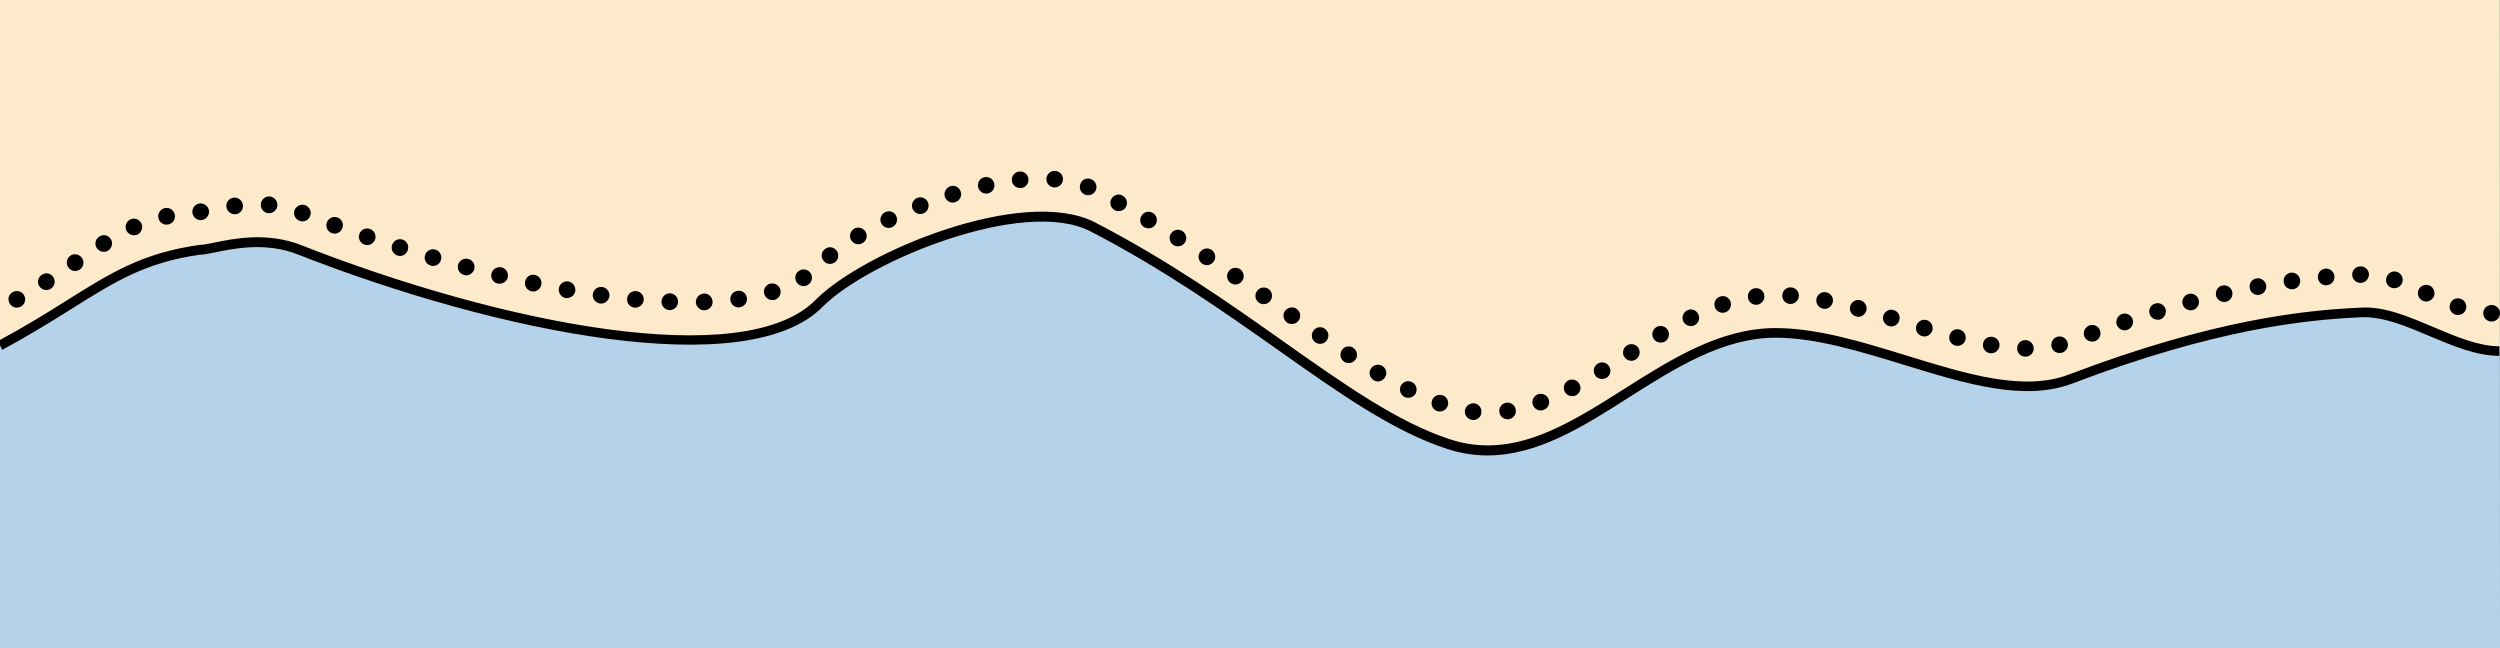 <?xml version="1.0" encoding="utf-8"?>
<!-- Generator: Adobe Illustrator 19.2.0, SVG Export Plug-In . SVG Version: 6.00 Build 0)  -->
<svg version="1.1" id="Layer_1" xmlns="http://www.w3.org/2000/svg" xmlns:xlink="http://www.w3.org/1999/xlink" x="0px" y="0px"
	 viewBox="0 0 122.3 31.72" style="enable-background:new 0 0 122.3 31.72;" xml:space="preserve">
<rect x="0" y="0" width="122.3" height="31.72" fill="#808080" stroke="none"/>
<style type="text/css">
	.st0{fill-rule:evenodd;clip-rule:evenodd;fill:#B5D2EB;}
	.st1{fill-rule:evenodd;clip-rule:evenodd;fill:#FCEACA;}
</style>
<g>
	<polygon class="st0" points="0,31.72 122.3,31.72 122.28,0 0,0 	"/>
</g>
<g>
	<path class="st1" d="M0,0h122.28v17.19c-2.19,0-4.76-2.01-6.88-1.89c-2.72,0.12-7.21,0.59-14.17,3.25
		c-3.96,1.54-9.69-2.24-14.47-2.24c-5.85,0-10.28,7.32-16.01,5.43c-4.9-1.59-9.74-6.67-17.42-10.63
		c-3.37-1.71-10.99,1.36-13.35,3.72c-3.6,3.72-15.83,1.18-25.46-2.6c-2.13-0.83-4.19,0-4.84,0C5.61,12.46,4.31,14.63,0,16.94V0z"/>
</g>
<g>
	<path d="M72.77,22.28c-0.65,0-1.3-0.1-1.98-0.32c-2.63-0.86-5.23-2.69-8.24-4.82c-2.64-1.86-5.62-3.97-9.22-5.83
		c-3.28-1.67-10.88,1.48-13.07,3.68c-3.64,3.76-15.88,1.31-25.71-2.55c-1.54-0.6-3.08-0.29-4-0.1c-0.32,0.06-0.58,0.12-0.76,0.12
		c-2.67,0.37-4.19,1.33-6.29,2.65c-0.96,0.6-2.04,1.28-3.39,2l-0.22-0.42c1.34-0.72,2.42-1.39,3.37-1.99
		c2.15-1.35,3.71-2.33,6.51-2.72c0.17,0,0.41-0.05,0.7-0.11c0.97-0.2,2.59-0.53,4.26,0.12c9.69,3.81,21.71,6.26,25.2,2.65
		c2.34-2.34,10.12-5.55,13.62-3.77c3.62,1.87,6.63,3.99,9.27,5.86c2.98,2.1,5.55,3.92,8.11,4.76c3.05,1,5.71-0.68,8.52-2.46
		c2.32-1.47,4.71-2.98,7.41-2.98c2.06,0,4.28,0.69,6.43,1.35c2.95,0.91,5.74,1.77,7.95,0.91c7.02-2.67,11.49-3.14,14.25-3.26
		c1.14-0.08,2.37,0.45,3.55,0.95c1.09,0.46,2.21,0.94,3.23,0.94v0.47c-1.11,0-2.28-0.49-3.42-0.97c-1.13-0.48-2.29-0.97-3.34-0.92
		c-2.73,0.12-7.15,0.58-14.1,3.23c-2.36,0.91-5.23,0.03-8.26-0.9c-2.12-0.65-4.31-1.33-6.29-1.33c-2.56,0-4.9,1.48-7.16,2.91
		C77.5,20.84,75.23,22.28,72.77,22.28z"/>
</g>
<g>
	<path d="M72.02,20.54c-0.22-0.02-0.38-0.23-0.36-0.45l0,0c0.03-0.22,0.23-0.38,0.46-0.36l0,0c0.22,0.03,0.38,0.23,0.35,0.46l0,0
		c-0.02,0.21-0.2,0.36-0.4,0.36l0,0C72.05,20.55,72.04,20.55,72.02,20.54z M73.35,20.17c-0.04-0.23,0.11-0.43,0.34-0.47l0,0
		c0.22-0.03,0.43,0.12,0.46,0.34l0,0c0.04,0.23-0.12,0.43-0.34,0.47l0,0l0,0l0,0c-0.02,0-0.04,0-0.06,0l0,0
		C73.55,20.51,73.38,20.37,73.35,20.17z M70.3,20.11c-0.22-0.08-0.32-0.32-0.24-0.53l0,0c0.07-0.21,0.31-0.31,0.52-0.24l0,0
		c0.21,0.08,0.32,0.31,0.24,0.52l0,0c-0.06,0.17-0.22,0.27-0.38,0.27l0,0C70.39,20.13,70.34,20.12,70.3,20.11z M74.99,19.81
		c-0.08-0.21,0.03-0.44,0.24-0.52l0,0c0.21-0.08,0.45,0.03,0.53,0.24l0,0c0.08,0.21-0.03,0.45-0.24,0.52l0,0
		c-0.05,0.02-0.1,0.03-0.14,0.03l0,0C75.21,20.08,75.05,19.98,74.99,19.81z M68.71,19.42L68.71,19.42L68.71,19.42
		c-0.2-0.1-0.28-0.35-0.18-0.55l0,0c0.1-0.2,0.34-0.28,0.54-0.18l0,0c0.2,0.1,0.29,0.34,0.19,0.55l0,0
		c-0.07,0.14-0.22,0.22-0.37,0.22l0,0C68.83,19.46,68.77,19.45,68.71,19.42z M76.55,19.17c-0.11-0.2-0.03-0.45,0.17-0.56l0,0
		c0.2-0.1,0.45-0.02,0.55,0.18l0,0c0.11,0.19,0.03,0.44-0.17,0.55l0,0l0,0l0,0c-0.06,0.03-0.12,0.04-0.19,0.04l0,0
		C76.76,19.38,76.62,19.3,76.55,19.17z M67.2,18.6L67.2,18.6L67.2,18.6c-0.19-0.12-0.26-0.37-0.14-0.56l0,0
		c0.11-0.19,0.36-0.26,0.56-0.14l0,0c0.19,0.11,0.26,0.36,0.14,0.55l0,0c-0.07,0.13-0.21,0.21-0.35,0.21l0,0
		C67.34,18.66,67.27,18.64,67.2,18.6z M78.03,18.35c-0.12-0.19-0.06-0.44,0.13-0.56l0,0c0.19-0.12,0.44-0.06,0.56,0.13l0,0
		c0.12,0.2,0.06,0.45-0.13,0.56l0,0c-0.07,0.04-0.14,0.06-0.22,0.06l0,0C78.24,18.54,78.1,18.48,78.03,18.35z M65.76,17.7
		c-0.19-0.13-0.24-0.38-0.12-0.57l0,0c0.12-0.19,0.37-0.24,0.56-0.12v0.01c0.19,0.12,0.24,0.37,0.12,0.56l0,0
		c-0.08,0.12-0.21,0.18-0.34,0.18l0,0C65.9,17.76,65.82,17.74,65.76,17.7z M79.46,17.46c-0.12-0.19-0.06-0.44,0.13-0.56l0,0
		c0.18-0.12,0.44-0.07,0.56,0.12l0,0c0.12,0.19,0.06,0.44-0.13,0.57l0,0c0,0,0,0,0-0.01l0,0c-0.07,0.05-0.14,0.07-0.22,0.07l0,0
		C79.67,17.65,79.54,17.58,79.46,17.46z M99.08,17.45c-0.23,0-0.41-0.19-0.4-0.41l0,0c0-0.23,0.18-0.41,0.41-0.4l0,0
		c0.22,0,0.4,0.19,0.4,0.41l0,0C99.49,17.27,99.31,17.45,99.08,17.45L99.08,17.45L99.08,17.45z M97.34,17.28
		c-0.22-0.04-0.37-0.25-0.33-0.47l0,0c0.03-0.22,0.24-0.37,0.47-0.33l0,0c0.22,0.03,0.37,0.25,0.33,0.47l0,0
		c-0.04,0.2-0.21,0.33-0.4,0.33l0,0C97.39,17.28,97.36,17.28,97.34,17.28z M100.36,16.97c-0.05-0.22,0.08-0.45,0.3-0.5l0,0
		c0.21-0.05,0.44,0.08,0.49,0.3l0,0c0.06,0.21-0.08,0.43-0.29,0.49l0,0c-0.04,0.01-0.07,0.01-0.1,0.01l0,0
		C100.57,17.27,100.41,17.15,100.36,16.97z M95.66,16.91L95.66,16.91L95.66,16.91c-0.22-0.06-0.35-0.28-0.29-0.5l0,0
		c0.05-0.22,0.28-0.35,0.49-0.29l0,0c0.22,0.06,0.35,0.28,0.29,0.5l0,0c-0.04,0.18-0.21,0.3-0.39,0.3l0,0
		C95.73,16.92,95.69,16.92,95.66,16.91z M64.35,16.75c-0.19-0.13-0.23-0.38-0.1-0.57l0,0c0.12-0.18,0.38-0.23,0.56-0.1l0,0
		c0.19,0.13,0.23,0.38,0.1,0.57l0,0c-0.07,0.11-0.2,0.17-0.33,0.17l0,0C64.5,16.82,64.42,16.8,64.35,16.75z M80.89,16.56
		c-0.12-0.19-0.05-0.44,0.14-0.56l0,0c0.19-0.11,0.45-0.05,0.56,0.15l0,0c0.11,0.19,0.05,0.44-0.14,0.56l0,0
		c-0.07,0.03-0.14,0.05-0.21,0.05l0,0C81.1,16.76,80.96,16.69,80.89,16.56z M101.96,16.44c-0.07-0.21,0.04-0.44,0.25-0.52l0,0
		c0.21-0.08,0.44,0.03,0.52,0.24l0,0c0.08,0.22-0.03,0.45-0.24,0.53l0,0l0,0l0,0c-0.05,0.01-0.1,0.02-0.14,0.02l0,0
		C102.18,16.71,102.02,16.61,101.96,16.44z M94.02,16.44c-0.22-0.06-0.34-0.29-0.27-0.51l0,0c0.06-0.21,0.29-0.33,0.51-0.27l0,0
		c0.21,0.07,0.33,0.29,0.27,0.51l0,0c-0.06,0.18-0.22,0.29-0.39,0.29l0,0C94.1,16.46,94.06,16.45,94.02,16.44z M103.55,15.88
		c-0.07-0.21,0.05-0.45,0.26-0.52l0,0c0.21-0.07,0.44,0.04,0.52,0.26l0,0c0.07,0.21-0.05,0.44-0.26,0.52l0,0c0,0,0,0,0-0.01l0,0
		c-0.04,0.02-0.09,0.03-0.13,0.03l0,0C103.77,16.16,103.61,16.05,103.55,15.88z M92.41,15.95c0,0,0,0-0.01,0l0,0
		c-0.21-0.07-0.33-0.3-0.27-0.51l0,0c0.07-0.22,0.3-0.34,0.51-0.27l0,0c0.22,0.06,0.34,0.29,0.27,0.51l0,0
		c-0.05,0.17-0.21,0.29-0.39,0.29l0,0C92.49,15.97,92.45,15.96,92.41,15.95z M82.35,15.73c-0.1-0.21-0.01-0.45,0.19-0.55l0,0
		c0.2-0.1,0.44-0.02,0.54,0.19l0,0c0.1,0.2,0.02,0.44-0.18,0.54l0,0c-0.06,0.03-0.12,0.04-0.18,0.04l0,0
		C82.57,15.95,82.42,15.87,82.35,15.73z M62.96,15.78c-0.18-0.13-0.23-0.39-0.1-0.57l0,0c0.14-0.18,0.39-0.23,0.57-0.1l0,0
		c0.19,0.13,0.23,0.39,0.1,0.57l0,0c-0.08,0.11-0.2,0.17-0.33,0.17l0,0C63.12,15.85,63.03,15.83,62.96,15.78z M121.48,15.32
		c0-0.22,0.18-0.4,0.41-0.4l0,0c0.22,0,0.41,0.18,0.41,0.4l0,0c0,0.23-0.19,0.41-0.41,0.41l0,0
		C121.66,15.73,121.48,15.55,121.48,15.32z M105.16,15.35c-0.07-0.21,0.05-0.44,0.27-0.5l0,0c0.21-0.07,0.44,0.05,0.51,0.27l0,0
		c0.06,0.21-0.06,0.44-0.27,0.51l0,0c-0.04,0.01-0.08,0.01-0.12,0.01l0,0C105.37,15.64,105.21,15.53,105.16,15.35z M90.8,15.48
		c-0.22-0.06-0.35-0.28-0.29-0.5l0,0c0.06-0.22,0.28-0.35,0.5-0.29l0,0c0.22,0.06,0.35,0.29,0.29,0.5l0,0
		c-0.05,0.19-0.22,0.31-0.4,0.31l0,0C90.87,15.5,90.83,15.49,90.8,15.48z M120.11,15.39c-0.22-0.08-0.33-0.31-0.25-0.52l0,0
		c0.07-0.22,0.3-0.33,0.52-0.25l0,0c0.21,0.07,0.32,0.3,0.25,0.52l0,0c-0.06,0.17-0.22,0.27-0.39,0.27l0,0
		C120.2,15.41,120.15,15.4,120.11,15.39z M83.89,15.02c-0.07-0.21,0.04-0.44,0.25-0.51l0,0c0.22-0.08,0.45,0.04,0.52,0.25l0,0
		c0.07,0.21-0.04,0.45-0.26,0.52l0,0c-0.04,0.01-0.08,0.02-0.13,0.02l0,0C84.1,15.3,83.94,15.19,83.89,15.02z M106.77,14.88
		c-0.05-0.22,0.08-0.44,0.29-0.5l0,0c0.22-0.06,0.44,0.07,0.5,0.29l0,0c0.06,0.21-0.07,0.44-0.29,0.5l0,0
		c-0.03,0.01-0.07,0.01-0.1,0.01l0,0C106.99,15.18,106.82,15.06,106.77,14.88z M34.04,14.78c0-0.22,0.17-0.41,0.4-0.42l0,0
		c0.22-0.01,0.41,0.17,0.42,0.4l0,0c0.01,0.22-0.17,0.41-0.39,0.42l0,0c-0.01,0-0.01,0-0.02,0l0,0C34.23,15.18,34.05,15,34.04,14.78
		z M32.75,15.17c-0.23-0.01-0.4-0.2-0.39-0.43l0,0c0.01-0.22,0.2-0.4,0.42-0.39l0,0c0.23,0.01,0.4,0.2,0.39,0.43l0,0
		c-0.01,0.22-0.19,0.39-0.4,0.39l0,0C32.76,15.17,32.75,15.17,32.75,15.17z M89.18,15.1c-0.22-0.05-0.36-0.26-0.32-0.48l0,0
		c0.04-0.22,0.26-0.37,0.48-0.32l0,0c0.22,0.04,0.37,0.26,0.32,0.48l0,0c-0.04,0.19-0.21,0.33-0.4,0.33l0,0
		C89.24,15.11,89.21,15.1,89.18,15.1z M31.04,15.05c-0.22-0.02-0.39-0.22-0.36-0.45l0,0c0.02-0.22,0.22-0.38,0.44-0.36l0,0
		c0.23,0.02,0.39,0.22,0.37,0.44l0,0c-0.02,0.21-0.2,0.37-0.41,0.37l0,0C31.07,15.05,31.06,15.05,31.04,15.05z M0.47,14.84
		c-0.12-0.2-0.04-0.44,0.15-0.55l0,0c0.2-0.11,0.45-0.04,0.56,0.16l0,0c0.11,0.19,0.04,0.44-0.16,0.55l0,0
		c-0.06,0.03-0.13,0.05-0.2,0.05l0,0C0.68,15.05,0.54,14.97,0.47,14.84z M35.73,14.69c-0.03-0.23,0.12-0.43,0.35-0.46l0,0
		c0.22-0.04,0.43,0.12,0.46,0.34l0,0c0.03,0.23-0.13,0.43-0.35,0.46l0,0c-0.02,0.01-0.04,0.01-0.06,0.01l0,0
		C35.93,15.04,35.76,14.89,35.73,14.69z M85.51,14.56c-0.03-0.23,0.12-0.43,0.34-0.46l0,0c0.23-0.03,0.43,0.12,0.46,0.35l0,0
		c0.03,0.22-0.12,0.42-0.35,0.46l0,0c-0.02,0-0.03,0-0.05,0l0,0C85.71,14.91,85.53,14.76,85.51,14.56z M61.59,14.81L61.59,14.81
		L61.59,14.81c-0.19-0.13-0.23-0.39-0.1-0.57l0,0c0.13-0.19,0.38-0.23,0.57-0.1l0,0c0.18,0.13,0.22,0.38,0.09,0.57l0,0
		c-0.08,0.11-0.2,0.17-0.33,0.17l0,0C61.74,14.88,61.66,14.86,61.59,14.81z M87.56,14.87c-0.22-0.02-0.39-0.21-0.37-0.43l0,0
		c0.01-0.23,0.21-0.4,0.43-0.38l0,0c0.23,0.01,0.4,0.21,0.38,0.44l0,0c-0.02,0.21-0.2,0.37-0.41,0.37l0,0
		C87.58,14.87,87.57,14.87,87.56,14.87z M29.35,14.85c-0.22-0.04-0.38-0.24-0.35-0.46l0,0c0.03-0.23,0.24-0.38,0.46-0.35l0,0
		c0.23,0.03,0.38,0.24,0.35,0.46l0,0c-0.03,0.2-0.2,0.35-0.4,0.35l0,0C29.39,14.85,29.37,14.85,29.35,14.85z M108.41,14.46
		c-0.05-0.22,0.08-0.44,0.3-0.49l0,0c0.22-0.05,0.44,0.08,0.49,0.3l0,0c0.05,0.22-0.08,0.44-0.3,0.49l0,0
		c-0.03,0.01-0.06,0.01-0.09,0.01l0,0C108.62,14.77,108.45,14.65,108.41,14.46z M118.52,14.71c-0.21-0.09-0.29-0.34-0.2-0.54l0,0
		c0.09-0.2,0.34-0.29,0.54-0.2l0,0c0.2,0.09,0.29,0.34,0.2,0.54l0,0c-0.07,0.15-0.22,0.24-0.37,0.24l0,0
		C118.63,14.75,118.57,14.74,118.52,14.71z M37.39,14.39c-0.07-0.21,0.05-0.44,0.27-0.51l0,0c0.22-0.06,0.44,0.06,0.51,0.27l0,0
		c0.07,0.22-0.05,0.45-0.27,0.52l0,0c-0.04,0.01-0.08,0.01-0.12,0.01l0,0C37.61,14.68,37.45,14.57,37.39,14.39z M27.67,14.58
		c-0.22-0.04-0.37-0.26-0.33-0.48l0,0c0.04-0.22,0.25-0.37,0.47-0.33l0,0c0.22,0.04,0.37,0.26,0.33,0.48l0,0
		c-0.03,0.19-0.21,0.33-0.4,0.33l0,0C27.72,14.58,27.69,14.58,27.67,14.58z M110.06,14.1c-0.05-0.23,0.1-0.44,0.32-0.48l0,0
		c0.22-0.04,0.43,0.1,0.48,0.32l0,0c0.04,0.23-0.11,0.44-0.33,0.48l0,0c-0.02,0.01-0.05,0.01-0.07,0.01l0,0
		C110.26,14.43,110.09,14.29,110.06,14.1z M26,14.25c-0.22-0.05-0.36-0.26-0.31-0.48l0,0c0.04-0.23,0.26-0.37,0.48-0.32l0,0
		c0.22,0.05,0.36,0.26,0.31,0.48l0,0c-0.04,0.2-0.21,0.33-0.39,0.33l0,0C26.06,14.26,26.03,14.25,26,14.25z M1.92,14
		c-0.12-0.19-0.06-0.44,0.13-0.56l0,0c0.19-0.13,0.44-0.07,0.56,0.12l0,0c0.12,0.19,0.07,0.44-0.12,0.56l0,0
		c-0.07,0.05-0.15,0.07-0.22,0.07l0,0C2.13,14.19,2,14.12,1.92,14z M111.72,13.8c-0.04-0.22,0.12-0.43,0.34-0.46l0,0
		c0.23-0.03,0.43,0.13,0.46,0.35l0,0c0.04,0.22-0.12,0.43-0.34,0.46l0,0l0,0l0,0c-0.02,0-0.04,0-0.06,0l0,0
		C111.92,14.15,111.74,14.01,111.72,13.8z M117,14.08C117,14.08,117,14.08,117,14.08L117,14.08c-0.21-0.07-0.33-0.3-0.25-0.52l0,0
		c0.07-0.21,0.3-0.33,0.51-0.26l0,0c0.22,0.08,0.33,0.3,0.26,0.52l0,0c-0.06,0.17-0.22,0.28-0.39,0.28l0,0
		C117.09,14.1,117.05,14.09,117,14.08z M38.97,13.81c-0.12-0.19-0.07-0.45,0.13-0.57l0,0c0.18-0.12,0.44-0.06,0.56,0.13l0,0
		c0.12,0.19,0.06,0.44-0.13,0.56l0,0l0,0l0,0C39.47,13.97,39.39,14,39.32,14l0,0C39.18,14,39.05,13.93,38.97,13.81z M113.39,13.59
		c-0.02-0.23,0.14-0.43,0.37-0.45l0,0c0.22-0.02,0.42,0.15,0.44,0.37l0,0c0.02,0.23-0.14,0.42-0.37,0.44l0,0l0,0l0,0
		c-0.01,0.01-0.02,0.01-0.03,0.01l0,0C113.59,13.96,113.41,13.8,113.39,13.59z M60.21,13.85c-0.19-0.13-0.24-0.39-0.11-0.57l0,0
		c0.13-0.19,0.38-0.23,0.57-0.11l0,0c0.18,0.13,0.23,0.39,0.1,0.57l0,0c-0.08,0.11-0.2,0.18-0.33,0.18l0,0
		C60.36,13.92,60.28,13.89,60.21,13.85z M24.34,13.87c-0.22-0.05-0.35-0.27-0.3-0.49l0,0c0.06-0.22,0.28-0.35,0.5-0.3l0,0
		c0.21,0.05,0.35,0.27,0.3,0.49l0,0c-0.05,0.19-0.22,0.31-0.4,0.31l0,0C24.41,13.88,24.38,13.88,24.34,13.87z M115.07,13.45
		c-0.01-0.22,0.16-0.41,0.39-0.42l0,0c0.23-0.01,0.42,0.16,0.43,0.39l0,0c0,0.22-0.17,0.41-0.4,0.42l0,0c0,0,0,0,0.01,0l0,0
		c-0.01,0-0.02,0-0.02,0l0,0C115.26,13.84,115.08,13.67,115.07,13.45z M22.7,13.45c-0.22-0.06-0.35-0.28-0.29-0.5l0,0
		c0.06-0.21,0.28-0.34,0.5-0.28l0,0c0.22,0.05,0.35,0.28,0.29,0.5l0,0c-0.05,0.18-0.22,0.3-0.4,0.3l0,0
		C22.77,13.47,22.74,13.46,22.7,13.45z M3.34,13.08c-0.13-0.19-0.08-0.44,0.1-0.57l0,0c0.19-0.13,0.44-0.08,0.57,0.11l0,0
		c0.13,0.19,0.08,0.44-0.11,0.57l0,0c-0.07,0.04-0.15,0.07-0.23,0.07l0,0C3.54,13.26,3.42,13.19,3.34,13.08z M21.07,12.99
		c-0.22-0.06-0.34-0.29-0.28-0.5l0,0c0.06-0.22,0.29-0.34,0.51-0.28l0,0c0.21,0.06,0.34,0.29,0.27,0.51l0,0
		c-0.05,0.18-0.21,0.29-0.39,0.29l0,0C21.14,13.01,21.11,13.01,21.07,12.99z M58.81,12.9c-0.18-0.12-0.23-0.38-0.11-0.56l0,0
		c0.13-0.19,0.38-0.24,0.57-0.12l0,0c0.18,0.13,0.24,0.38,0.11,0.57l0,0c-0.08,0.12-0.21,0.18-0.34,0.18l0,0
		C58.96,12.97,58.88,12.95,58.81,12.9z M40.29,12.76c-0.15-0.18-0.12-0.43,0.06-0.57l0,0c0.17-0.15,0.43-0.12,0.57,0.06l0,0
		c0.14,0.17,0.11,0.43-0.06,0.57l0,0c-0.08,0.06-0.17,0.09-0.26,0.09l0,0C40.48,12.91,40.37,12.86,40.29,12.76z M19.44,12.5
		c-0.21-0.07-0.33-0.3-0.26-0.51l0,0c0.07-0.22,0.3-0.34,0.51-0.27l0,0c0.22,0.07,0.33,0.3,0.26,0.51l0,0
		c-0.05,0.18-0.21,0.29-0.38,0.29l0,0C19.53,12.52,19.48,12.51,19.44,12.5z M4.73,12.13c-0.12-0.19-0.06-0.44,0.13-0.56l0,0
		c0.19-0.12,0.44-0.07,0.56,0.12l0,0c0.12,0.19,0.06,0.44-0.13,0.57l0,0c-0.06,0.04-0.14,0.06-0.21,0.06l0,0
		C4.94,12.32,4.81,12.25,4.73,12.13z M57.41,11.99c-0.19-0.12-0.25-0.37-0.13-0.56l0,0c0.12-0.19,0.37-0.25,0.56-0.13l0,0
		c0.19,0.12,0.25,0.37,0.13,0.56l0,0c-0.08,0.13-0.21,0.19-0.35,0.19l0,0C57.55,12.05,57.47,12.03,57.41,11.99z M17.83,11.97
		L17.83,11.97L17.83,11.97c-0.21-0.08-0.33-0.31-0.25-0.52l0,0c0.07-0.21,0.3-0.33,0.51-0.25l0,0c0.22,0.07,0.33,0.3,0.26,0.51l0,0
		c-0.06,0.17-0.22,0.28-0.39,0.28l0,0C17.92,11.99,17.88,11.98,17.83,11.97z M41.64,11.75c-0.12-0.19-0.05-0.44,0.14-0.56l0,0
		c0.19-0.11,0.44-0.05,0.56,0.14l0,0c0.12,0.2,0.05,0.45-0.14,0.56l0,0l0,0l0,0c-0.07,0.04-0.14,0.06-0.21,0.06l0,0
		C41.85,11.95,41.72,11.88,41.64,11.75z M6.18,11.27c-0.09-0.21,0-0.45,0.21-0.54l0,0c0.2-0.09,0.44,0,0.53,0.21l0,0
		c0.09,0.2,0,0.44-0.2,0.54l0,0c-0.06,0.02-0.11,0.03-0.17,0.03l0,0C6.4,11.51,6.25,11.42,6.18,11.27z M16.23,11.4
		c-0.21-0.07-0.32-0.31-0.24-0.52l0,0c0.08-0.21,0.31-0.32,0.52-0.24l0,0c0.21,0.07,0.32,0.31,0.24,0.52l0,0
		c-0.06,0.16-0.21,0.27-0.38,0.27l0,0C16.33,11.43,16.28,11.42,16.23,11.4z M55.98,11.12c-0.2-0.12-0.26-0.37-0.14-0.56l0,0
		c0.11-0.2,0.36-0.26,0.56-0.14l0,0c0.19,0.11,0.25,0.36,0.14,0.55l0,0c-0.08,0.13-0.21,0.2-0.35,0.2l0,0
		C56.12,11.17,56.04,11.15,55.98,11.12z M43.11,10.92c-0.1-0.2-0.01-0.44,0.19-0.54l0,0c0.2-0.1,0.45-0.02,0.54,0.18l0,0
		c0.1,0.21,0.02,0.45-0.19,0.55l0,0c-0.05,0.03-0.11,0.04-0.17,0.04l0,0C43.32,11.15,43.18,11.07,43.11,10.92z M7.75,10.67
		c-0.05-0.22,0.09-0.44,0.31-0.49l0,0c0.22-0.05,0.44,0.09,0.49,0.31l0,0c0.05,0.22-0.09,0.44-0.31,0.49l0,0c0,0,0,0-0.01,0l0,0
		c-0.02,0-0.05,0.01-0.08,0.01l0,0C7.96,10.99,7.79,10.86,7.75,10.67z M14.64,10.8c0,0,0,0,0.01,0l0,0
		c-0.21-0.08-0.32-0.31-0.24-0.52l0,0c0.09-0.21,0.32-0.32,0.53-0.24l0,0c0.21,0.09,0.32,0.32,0.23,0.53l0,0
		c-0.06,0.16-0.21,0.26-0.38,0.26l0,0C14.74,10.83,14.69,10.82,14.64,10.8z M9.41,10.37C9.4,10.15,9.58,9.96,9.8,9.95h0.01
		c0.22,0,0.41,0.18,0.42,0.4l0,0c0,0.22-0.18,0.41-0.4,0.42l0,0H9.82l0,0C9.6,10.77,9.42,10.6,9.41,10.37z M11.08,10.13
		c-0.04-0.22,0.12-0.43,0.34-0.46l0,0c0.23-0.03,0.43,0.13,0.46,0.35l0,0c0.04,0.22-0.12,0.43-0.34,0.46l0,0c-0.02,0-0.04,0-0.06,0
		l0,0C11.28,10.48,11.1,10.33,11.08,10.13z M44.64,10.21c-0.08-0.21,0.02-0.44,0.23-0.53l0,0c0.21-0.08,0.45,0.02,0.53,0.23l0,0
		c0.08,0.21-0.02,0.45-0.23,0.53l0,0c-0.05,0.02-0.1,0.03-0.15,0.03l0,0C44.86,10.47,44.71,10.37,44.64,10.21z M13.12,10.43
		c-0.22-0.03-0.38-0.22-0.36-0.45l0,0c0.02-0.22,0.22-0.39,0.44-0.37l0,0c0.22,0.02,0.39,0.22,0.37,0.45l0,0
		c-0.02,0.21-0.2,0.37-0.41,0.37l0,0C13.15,10.43,13.14,10.43,13.12,10.43z M54.53,10.28c-0.2-0.11-0.27-0.35-0.16-0.55l0,0
		c0.11-0.2,0.35-0.27,0.55-0.16l0,0c0.2,0.11,0.27,0.36,0.16,0.55l0,0c-0.07,0.14-0.21,0.21-0.36,0.21l0,0
		C54.66,10.33,54.59,10.32,54.53,10.28z M46.22,9.62c-0.06-0.21,0.06-0.44,0.27-0.51l0,0c0.22-0.07,0.44,0.05,0.51,0.27l0,0
		c0.07,0.21-0.05,0.44-0.27,0.51l0,0c-0.04,0.01-0.08,0.02-0.12,0.02l0,0C46.44,9.91,46.28,9.8,46.22,9.62z M53.07,9.52
		c-0.21-0.09-0.3-0.33-0.21-0.54l0,0c0.08-0.21,0.32-0.3,0.53-0.21l0,0c0.21,0.09,0.3,0.33,0.22,0.53l0,0
		c-0.07,0.16-0.22,0.25-0.38,0.25l0,0C53.18,9.55,53.12,9.54,53.07,9.52z M47.85,9.15c-0.05-0.22,0.09-0.44,0.31-0.48l0,0
		c0.22-0.05,0.43,0.09,0.48,0.31l0,0c0.05,0.22-0.09,0.44-0.31,0.48l0,0l0,0l0,0c-0.03,0.01-0.06,0.01-0.09,0.01l0,0
		C48.06,9.47,47.89,9.34,47.85,9.15z M49.5,8.83c-0.02-0.22,0.14-0.42,0.37-0.44l0,0c0.22-0.02,0.42,0.14,0.44,0.36l0,0
		c0.03,0.23-0.14,0.43-0.36,0.45l0,0l0,0l0,0c-0.01,0-0.03,0-0.04,0l0,0C49.7,9.2,49.52,9.05,49.5,8.83z M51.56,9.17
		c-0.22-0.02-0.39-0.21-0.37-0.44l0,0c0.02-0.22,0.21-0.39,0.44-0.37l0,0C51.85,8.38,52.02,8.57,52,8.8l0,0
		c-0.02,0.21-0.2,0.37-0.4,0.37l0,0C51.58,9.17,51.57,9.17,51.56,9.17z"/>
</g>
<g>
</g>
<g>
</g>
<g>
</g>
<g>
</g>
<g>
</g>
<g>
</g>
</svg>
